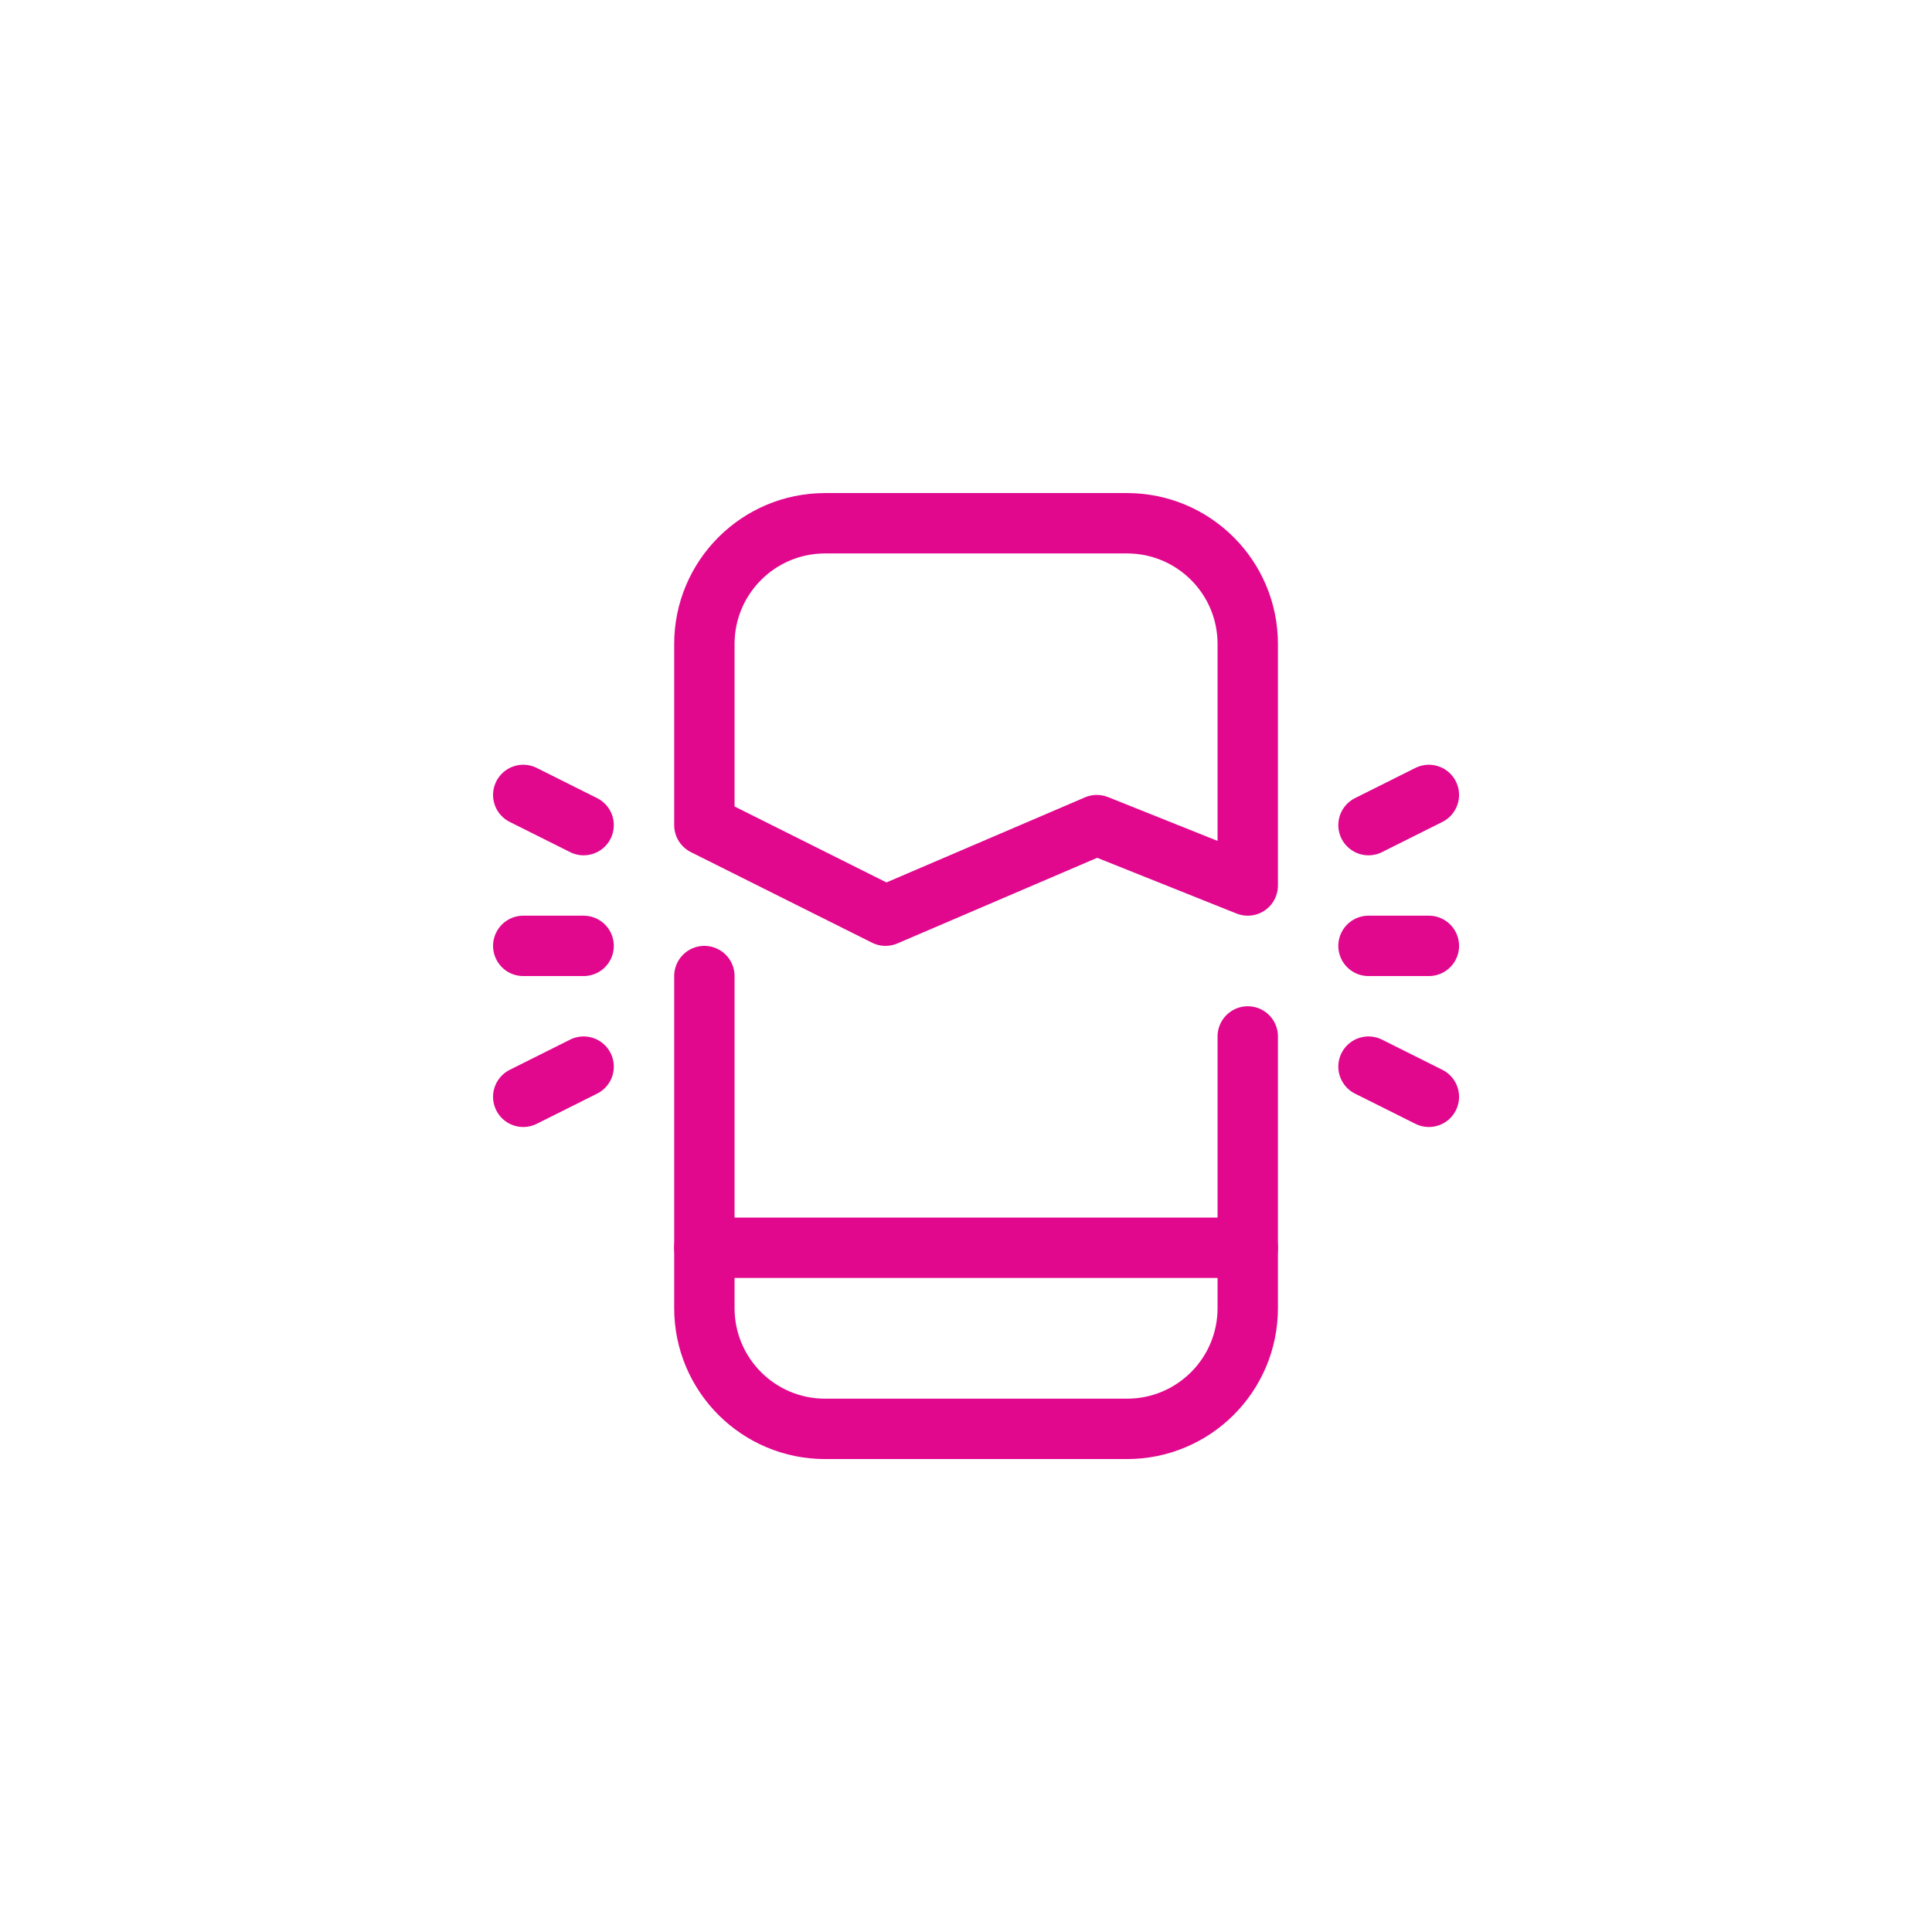 <?xml version="1.0" encoding="UTF-8"?>
<svg width="48px" height="48px" viewBox="0 0 48 48" version="1.1" xmlns="http://www.w3.org/2000/svg" xmlns:xlink="http://www.w3.org/1999/xlink">
    <title>vymena skla</title>
    <g id="vymena-skla" stroke="none" stroke-width="1" fill="none" fill-rule="evenodd" stroke-linecap="round" stroke-linejoin="round">
        <g transform="translate(13, 13)" id="Path" stroke="#E1088E" stroke-width="1.5">
            <path d="M18,12.75 L18,19.5 C18,21.157 16.657,22.5 15,22.5 L7.5,22.5 C5.843,22.5 4.5,21.157 4.5,19.5 L4.5,11.25"></path>
            <path d="M18,9 L18,3 C18,1.343 16.657,0 15,0 L7.5,0 C5.843,0 4.5,1.343 4.5,3 L4.5,7.5 L9,9.75 L14.25,7.5 L18,9 Z"></path>
            <line x1="4.5" y1="18" x2="18" y2="18"></line>
            <line x1="21" y1="10.5" x2="22.5" y2="10.5"></line>
            <line x1="21" y1="7.5" x2="22.5" y2="6.75"></line>
            <line x1="21" y1="13.5" x2="22.5" y2="14.25"></line>
            <line x1="1.5" y1="10.5" x2="0" y2="10.5"></line>
            <line x1="1.5" y1="7.5" x2="0" y2="6.75"></line>
            <line x1="1.5" y1="13.5" x2="0" y2="14.25"></line>
        </g>
    </g>
</svg>